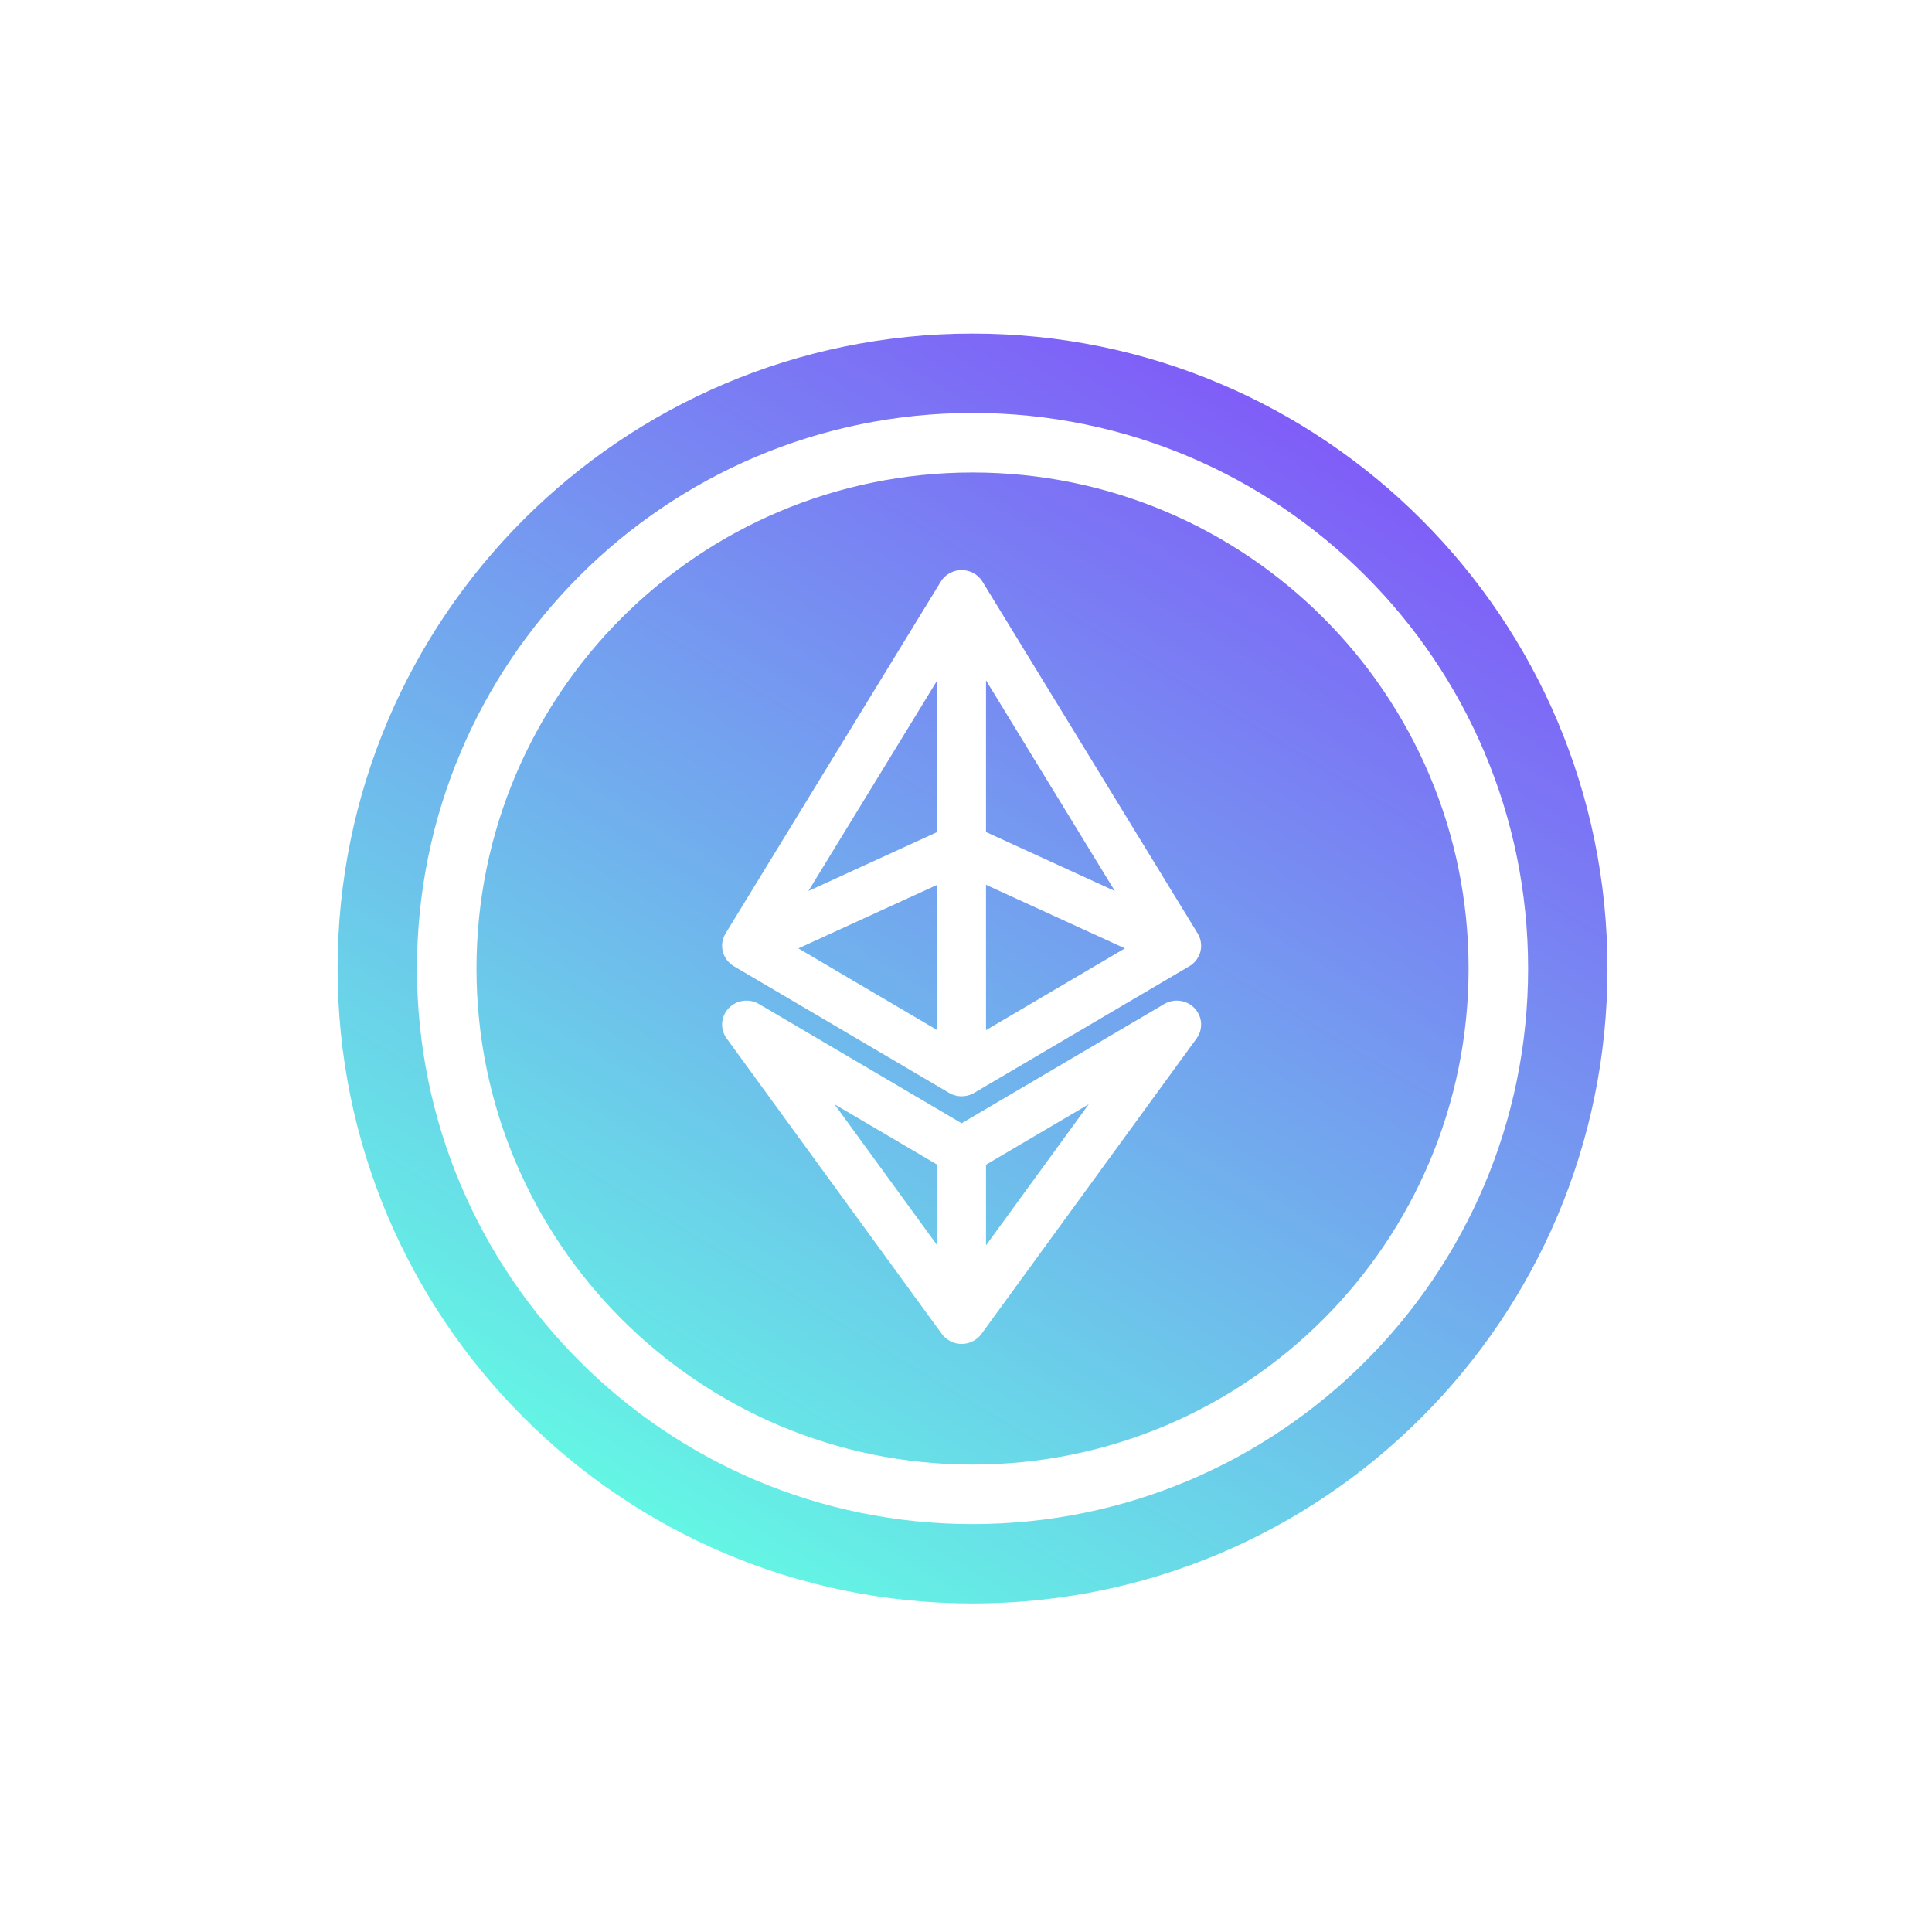 <svg width="230" height="230" viewBox="0 0 230 230" fill="none" xmlns="http://www.w3.org/2000/svg">
<path fill-rule="evenodd" clip-rule="evenodd" d="M115.779 190.887C157.524 190.887 191.365 157.046 191.365 115.301C191.365 73.556 157.524 39.715 115.779 39.715C74.034 39.715 40.192 73.556 40.192 115.301C40.192 157.046 74.034 190.887 115.779 190.887ZM115.779 181.439C152.306 181.439 181.917 151.828 181.917 115.301C181.917 78.774 152.306 49.163 115.779 49.163C79.252 49.163 49.641 78.774 49.641 115.301C49.641 151.828 79.252 181.439 115.779 181.439Z" fill="url(#paint0_linear_2574_7424)"/>
<path d="M117.382 80.996V99.051L132.719 106.072L117.382 80.996Z" fill="url(#paint1_linear_2574_7424)"/>
<path d="M95.044 112.903L111.576 105.335V122.634L95.044 112.903Z" fill="url(#paint2_linear_2574_7424)"/>
<path d="M133.914 112.903L117.382 122.634V105.335L133.914 112.903Z" fill="url(#paint3_linear_2574_7424)"/>
<path d="M111.576 99.051V80.996L96.239 106.072L111.576 99.051Z" fill="url(#paint4_linear_2574_7424)"/>
<path d="M117.382 138.655V148.256L129.616 131.453L117.382 138.655Z" fill="url(#paint5_linear_2574_7424)"/>
<path d="M99.341 131.453L111.576 138.655V148.256L99.341 131.453Z" fill="url(#paint6_linear_2574_7424)"/>
<path fill-rule="evenodd" clip-rule="evenodd" d="M115.778 174.353C148.391 174.353 174.83 147.915 174.83 115.301C174.83 82.688 148.391 56.249 115.778 56.249C83.165 56.249 56.726 82.688 56.726 115.301C56.726 147.915 83.165 174.353 115.778 174.353ZM87.408 115.05L112.961 130.09C112.99 130.107 113.019 130.124 113.049 130.141C113.368 130.318 113.713 130.432 114.065 130.481C114.373 130.525 114.687 130.519 114.995 130.465C115.311 130.409 115.621 130.301 115.909 130.141L115.95 130.118L141.55 115.05C141.739 114.942 141.917 114.812 142.08 114.662C142.11 114.634 142.14 114.605 142.169 114.576C142.227 114.517 142.283 114.456 142.336 114.393C142.758 113.887 142.981 113.266 142.992 112.639C143 112.193 142.902 111.743 142.693 111.328C142.67 111.284 142.647 111.24 142.622 111.196L142.596 111.152L142.572 111.112L116.988 69.285C116.616 68.657 116.004 68.176 115.254 67.972L115.182 67.953C114.709 67.838 114.227 67.843 113.776 67.953L113.704 67.972C112.954 68.176 112.342 68.657 111.97 69.285L86.386 111.112C86.348 111.175 86.311 111.239 86.278 111.304C85.962 111.915 85.888 112.604 86.044 113.247C86.144 113.659 86.337 114.052 86.622 114.393C86.693 114.478 86.77 114.559 86.851 114.636C87.021 114.798 87.209 114.936 87.408 115.05ZM86.735 120.037C87.668 119.046 89.182 118.833 90.361 119.527L114.479 133.722L138.596 119.527C139.776 118.833 141.29 119.046 142.223 120.037C143.155 121.028 143.251 122.525 142.452 123.623L116.861 158.769C116.505 159.269 115.987 159.657 115.365 159.853C115.073 159.945 114.774 159.989 114.479 159.989C114.184 159.989 113.885 159.945 113.593 159.853C112.971 159.657 112.452 159.269 112.097 158.769L86.506 123.623C85.707 122.525 85.802 121.028 86.735 120.037Z" fill="url(#paint7_linear_2574_7424)"/>
<defs>
<linearGradient id="paint0_linear_2574_7424" x1="172.398" y1="40.097" x2="80.5" y2="193.009" gradientUnits="userSpaceOnUse">
<stop stop-color="#834BFA"/>
<stop offset="1" stop-color="#62FFE3"/>
</linearGradient>
<linearGradient id="paint1_linear_2574_7424" x1="172.398" y1="40.097" x2="80.5" y2="193.009" gradientUnits="userSpaceOnUse">
<stop stop-color="#834BFA"/>
<stop offset="1" stop-color="#62FFE3"/>
</linearGradient>
<linearGradient id="paint2_linear_2574_7424" x1="172.398" y1="40.097" x2="80.5" y2="193.009" gradientUnits="userSpaceOnUse">
<stop stop-color="#834BFA"/>
<stop offset="1" stop-color="#62FFE3"/>
</linearGradient>
<linearGradient id="paint3_linear_2574_7424" x1="172.398" y1="40.097" x2="80.5" y2="193.009" gradientUnits="userSpaceOnUse">
<stop stop-color="#834BFA"/>
<stop offset="1" stop-color="#62FFE3"/>
</linearGradient>
<linearGradient id="paint4_linear_2574_7424" x1="172.398" y1="40.097" x2="80.5" y2="193.009" gradientUnits="userSpaceOnUse">
<stop stop-color="#834BFA"/>
<stop offset="1" stop-color="#62FFE3"/>
</linearGradient>
<linearGradient id="paint5_linear_2574_7424" x1="172.398" y1="40.097" x2="80.5" y2="193.009" gradientUnits="userSpaceOnUse">
<stop stop-color="#834BFA"/>
<stop offset="1" stop-color="#62FFE3"/>
</linearGradient>
<linearGradient id="paint6_linear_2574_7424" x1="172.398" y1="40.097" x2="80.5" y2="193.009" gradientUnits="userSpaceOnUse">
<stop stop-color="#834BFA"/>
<stop offset="1" stop-color="#62FFE3"/>
</linearGradient>
<linearGradient id="paint7_linear_2574_7424" x1="172.398" y1="40.097" x2="80.5" y2="193.009" gradientUnits="userSpaceOnUse">
<stop stop-color="#834BFA"/>
<stop offset="1" stop-color="#62FFE3"/>
</linearGradient>
</defs>
</svg>
